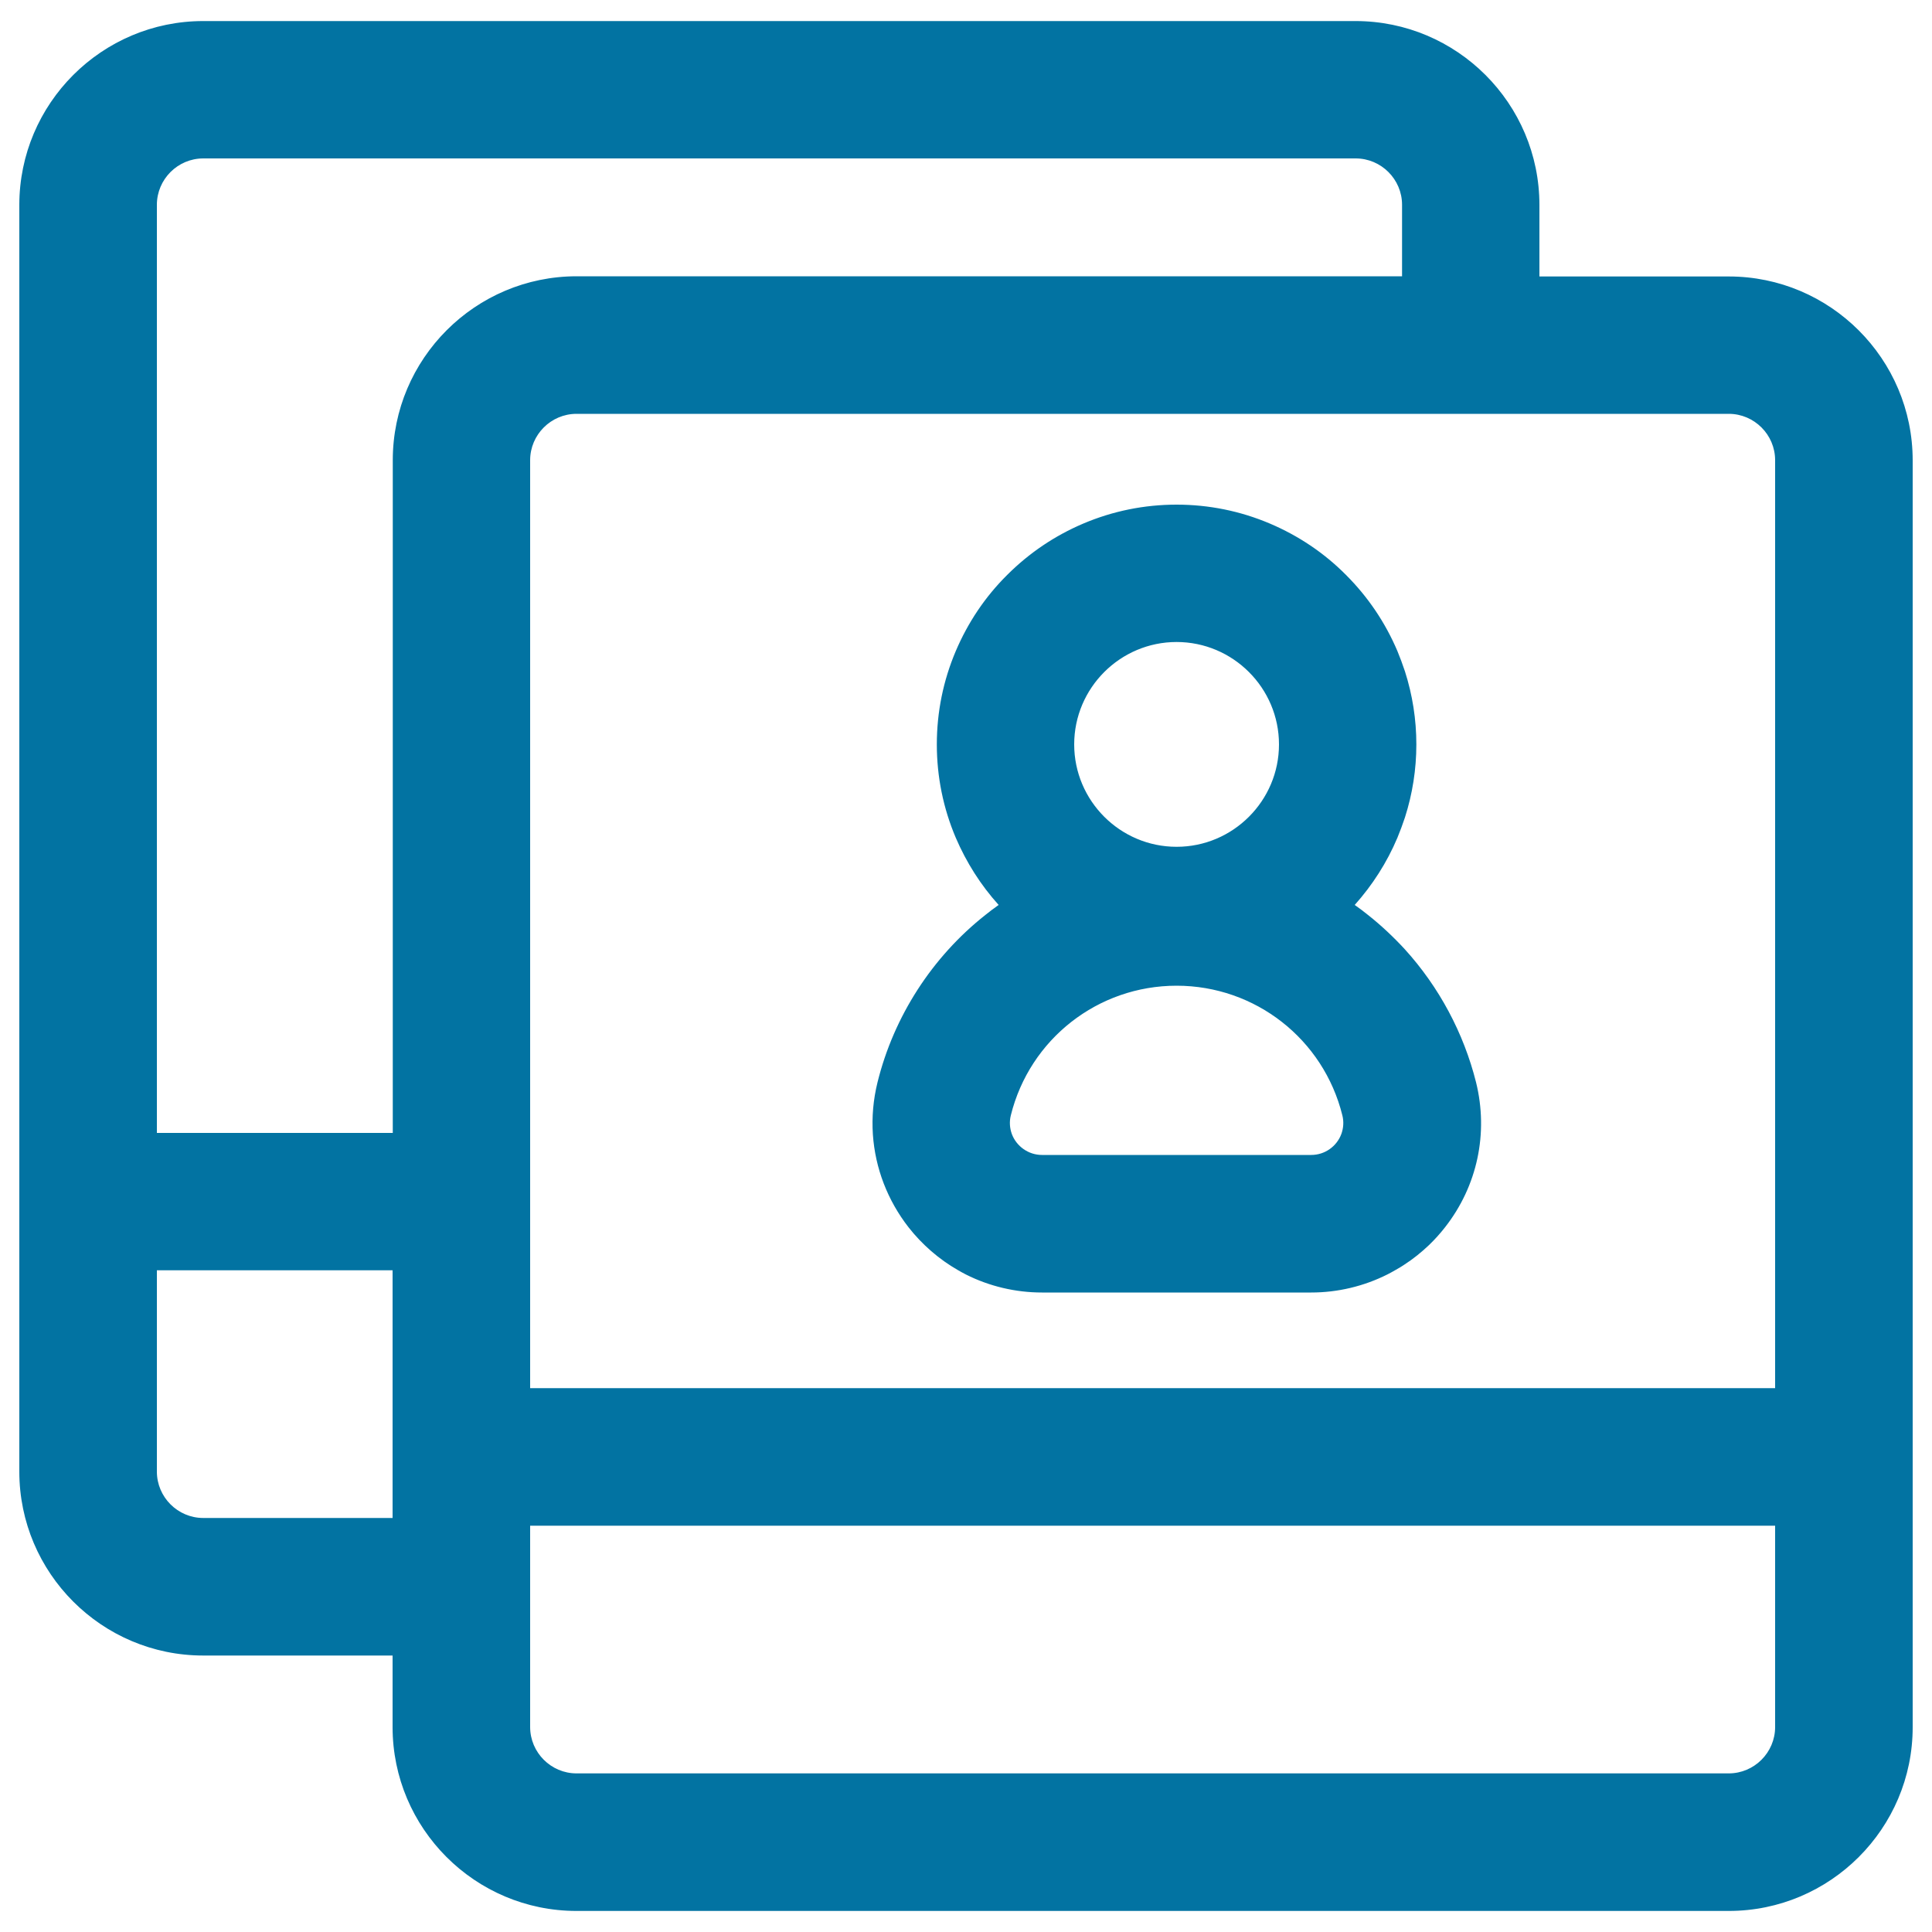 <svg xmlns="http://www.w3.org/2000/svg" viewBox="0 0 1000 1000" style="fill:#0273a2">
<title>Users Button Outline SVG icon</title>
<g><g><g><path d="M894.8,143.9H796v-37.8c0-52-42.3-94.4-94.4-94.4H105.2c-52,0-94.4,42.3-94.4,94.4v655.7c0,52,42.3,94.4,94.4,94.4H204v37.8c0,52,42.3,94.4,94.4,94.4h596.4c52,0,94.4-42.3,94.4-94.4V238.2C989.2,186.2,946.9,143.9,894.8,143.9z M273.6,893.9v-37.8v-67.2H792h127.7v105c0,13.7-11.1,24.8-24.8,24.8H298.4C284.7,918.8,273.6,907.7,273.6,893.9z M919.6,719.4H796h-69.5H273.6v-62.6v-69.5V238.2c0-13.7,11.1-24.8,24.8-24.8h428H796h98.9c13.7,0,24.8,11.1,24.8,24.8L919.6,719.4L919.6,719.4z M80.4,106.1c0-13.7,11.1-24.8,24.8-24.8h596.4c13.7,0,24.8,11.1,24.8,24.8v37.8h-428c-52,0-94.4,42.3-94.4,94.4v348.9H80.4V106.1z M105.2,786.6c-13.7,0-24.8-11.1-24.8-24.8v-105H204v129.9H105.2L105.2,786.6z"/><path d="M894.8,989.1H298.4c-52.5,0-95.2-42.7-95.2-95.2v-37h-98c-52.5,0-95.2-42.7-95.2-95.2V106.1c0-52.5,42.7-95.2,95.2-95.2h596.4c52.5,0,95.2,42.7,95.2,95.2v37h98c52.5,0,95.2,42.7,95.2,95.2v655.7C990,946.4,947.3,989.1,894.8,989.1z M105.2,12.5c-51.6,0-93.6,42-93.6,93.6v655.7c0,51.6,42,93.6,93.6,93.6h99.7v38.6c0,51.6,42,93.6,93.6,93.6h596.4c51.6,0,93.6-42,93.6-93.6V238.2c0-51.6-42-93.6-93.6-93.6h-99.7v-38.6c0-51.6-42-93.6-93.6-93.6H105.2z M894.8,919.6H298.4c-14.1,0-25.6-11.5-25.6-25.6V788.1h647.7v105.9C920.5,908.1,909,919.6,894.8,919.6z M274.4,789.7v104.2c0,13.2,10.8,24,24,24h596.4c13.2,0,24-10.8,24-24V789.7H274.4z M204.9,787.4h-99.7c-14.1,0-25.6-11.5-25.6-25.6V655.9h125.3L204.9,787.4L204.9,787.4z M81.2,657.5v104.2c0,13.2,10.8,24,24,24h98V657.5H81.2z M920.5,720.2H272.8V238.2c0-14.1,11.5-25.6,25.6-25.6h596.4c14.1,0,25.6,11.5,25.6,25.6L920.5,720.2L920.5,720.2z M274.4,718.5h644.4V238.2c0-13.2-10.8-24-24-24H298.4c-13.2,0-24,10.8-24,24L274.4,718.5L274.4,718.5z M204.9,588H79.5V106.1c0-14.1,11.5-25.6,25.6-25.6h596.4c14.1,0,25.6,11.5,25.6,25.6v38.6H298.4c-51.6,0-93.6,42-93.6,93.6V588z M81.2,586.4h122.1V238.2c0-52.5,42.7-95.2,95.2-95.2h427.2v-37c0-13.2-10.8-24-24-24H105.2c-13.2,0-24,10.8-24,24V586.4z"/></g><g><path d="M726.4,491.9c-5.8-6.4-12.1-12.3-18.9-17.7c-2.5-2-5-3.9-7.6-5.7c9.5-10.4,17.1-22.2,22.6-35.2c1.5-3.4,2.7-6.9,3.9-10.4c3.9-12.1,5.9-24.7,5.9-37.6c0-12.9-2-25.5-5.9-37.6c-1.1-3.5-2.4-7-3.9-10.4c-6.2-14.7-15.1-27.9-26.4-39.2c-11.3-11.3-24.5-20.2-39.2-26.4c-15.2-6.4-31.4-9.7-48-9.7s-32.8,3.3-48,9.7c-14.7,6.2-27.9,15.1-39.2,26.4c-11.3,11.3-20.2,24.5-26.4,39.2c-6.4,15.2-9.7,31.4-9.7,48c0,16.6,3.3,32.8,9.7,48c5.5,13,13.1,24.8,22.6,35.2c-2.6,1.8-5.1,3.7-7.6,5.7c-27.4,21.7-47.1,52.3-55.5,86.2c-2.2,8.9-3,17.9-2.4,26.8c1.1,17.1,7.4,33.7,18.3,47.6c6.9,8.8,15.6,16.3,25.3,21.9c1.4,0.8,2.8,1.5,4.2,2.3c12,6,25.5,9.2,39,9.2h139.4c13.5,0,27-3.2,39-9.2c1.4-0.7,2.8-1.5,4.2-2.3c1.5-0.9,3.1-1.8,4.6-2.8c4.5-3,8.7-6.3,12.6-10.1c2.9-2.8,5.7-5.8,8.2-9c16.6-21.2,22.4-48.3,15.9-74.4C756.8,534.9,744,511.3,726.4,491.9z M609,331.5c29.7,0,53.8,24.1,53.8,53.8S638.7,439,609,439c-29.7,0-53.8-24.1-53.8-53.8S579.3,331.5,609,331.5z M522.4,577.1c9.6-38.9,44.8-67.7,86.6-67.7c41.9,0,77,28.8,86.6,67.7c0.9,3.5,0.6,7-0.5,10.1c-2.4,6.6-8.7,11.5-16.4,11.5H539.3c-7.7,0-14-4.9-16.4-11.5C521.8,584.1,521.5,580.6,522.4,577.1z"/><path d="M678.7,669H539.3c-13.6,0-27.2-3.2-39.3-9.3c-1.4-0.7-2.8-1.5-4.2-2.3c-9.8-5.6-18.6-13.3-25.5-22.1c-10.9-14-17.3-30.6-18.5-48.1c-0.6-9,0.2-18.1,2.4-27c8.4-34,28.2-64.8,55.8-86.6c2.2-1.8,4.5-3.5,6.9-5.2c-9.3-10.3-16.7-22-22.2-34.8c-6.5-15.3-9.8-31.6-9.8-48.3s3.3-33,9.8-48.3c6.3-14.8,15.2-28.1,26.6-39.4c11.4-11.4,24.6-20.3,39.4-26.6c15.3-6.5,31.6-9.8,48.3-9.8c16.7,0,33,3.3,48.3,9.8c14.8,6.3,28.1,15.2,39.4,26.6c11.4,11.4,20.3,24.6,26.6,39.4c1.4,3.4,2.7,6.9,3.9,10.5c3.9,12.2,5.9,24.9,5.9,37.8c0,12.9-2,25.6-5.9,37.8c-1.2,3.6-2.5,7.1-3.9,10.5c-5.4,12.8-12.9,24.5-22.1,34.8c2.4,1.7,4.7,3.4,6.9,5.2c6.7,5.3,13.1,11.3,19,17.7c17.8,19.6,30.5,43.4,36.9,68.9c6.5,26.3,0.7,53.7-16.1,75.1c-2.5,3.2-5.3,6.3-8.2,9.1c-3.9,3.7-8.2,7.2-12.7,10.1c-1.5,1-3.1,2-4.6,2.8c-1.4,0.8-2.8,1.6-4.2,2.3C705.9,665.8,692.3,669,678.7,669z M609,262.8c-16.5,0-32.6,3.2-47.7,9.7c-14.6,6.2-27.7,15-38.9,26.2c-11.2,11.2-20,24.3-26.2,38.9c-6.4,15.1-9.7,31.2-9.7,47.7c0,16.5,3.2,32.6,9.7,47.7c5.5,12.9,13,24.7,22.5,35l0.6,0.7l-0.8,0.5c-2.6,1.8-5.2,3.7-7.6,5.7c-27.3,21.6-46.9,52.1-55.2,85.8c-2.2,8.7-3,17.7-2.4,26.5c1.1,17.2,7.4,33.5,18.1,47.2c6.8,8.7,15.5,16.2,25.1,21.7c1.4,0.8,2.8,1.5,4.2,2.2c11.9,6,25.3,9.1,38.6,9.1h139.4c13.4,0,26.7-3.2,38.6-9.1c1.4-0.7,2.8-1.5,4.2-2.2c1.5-0.9,3-1.8,4.5-2.8c4.5-2.9,8.6-6.3,12.5-10c2.9-2.8,5.6-5.8,8.1-9c16.4-21,22.2-47.9,15.8-73.7c-6.2-25.2-18.9-48.8-36.5-68.2c-5.8-6.4-12.1-12.3-18.8-17.6c-2.4-1.9-5-3.8-7.6-5.7l-0.8-0.5l0.6-0.7c9.5-10.3,17-22.1,22.5-35c1.4-3.3,2.7-6.8,3.8-10.4c3.9-12,5.8-24.6,5.8-37.3c0-12.7-2-25.3-5.8-37.3c-1.1-3.5-2.4-7-3.8-10.4c-6.2-14.6-15-27.7-26.2-38.9c-11.2-11.2-24.3-20.1-38.9-26.2C641.5,266,625.5,262.8,609,262.8z M678.7,599.5H539.3c-7.6,0-14.5-4.8-17.1-12c-1.2-3.4-1.4-7-0.6-10.5c10-40.2,45.9-68.3,87.4-68.3c41.5,0,77.4,28.1,87.4,68.3c0.9,3.5,0.7,7.1-0.6,10.5C693.2,594.6,686.3,599.5,678.7,599.5z M609,510.2c-40.7,0-76,27.6-85.8,67.1c-0.8,3.2-0.6,6.5,0.5,9.6c2.4,6.5,8.7,10.9,15.6,10.9h139.4c7,0,13.2-4.4,15.6-10.9c1.1-3.1,1.3-6.4,0.5-9.6C685,537.8,649.7,510.2,609,510.2z M609,439.9c-30.1,0-54.6-24.5-54.6-54.6s24.5-54.6,54.6-54.6c30.1,0,54.6,24.5,54.6,54.6S639.1,439.9,609,439.9z M609,332.3c-29.2,0-53,23.8-53,53s23.8,53,53,53c29.2,0,53-23.8,53-53S638.2,332.3,609,332.3z"/></g></g></g>
</svg>